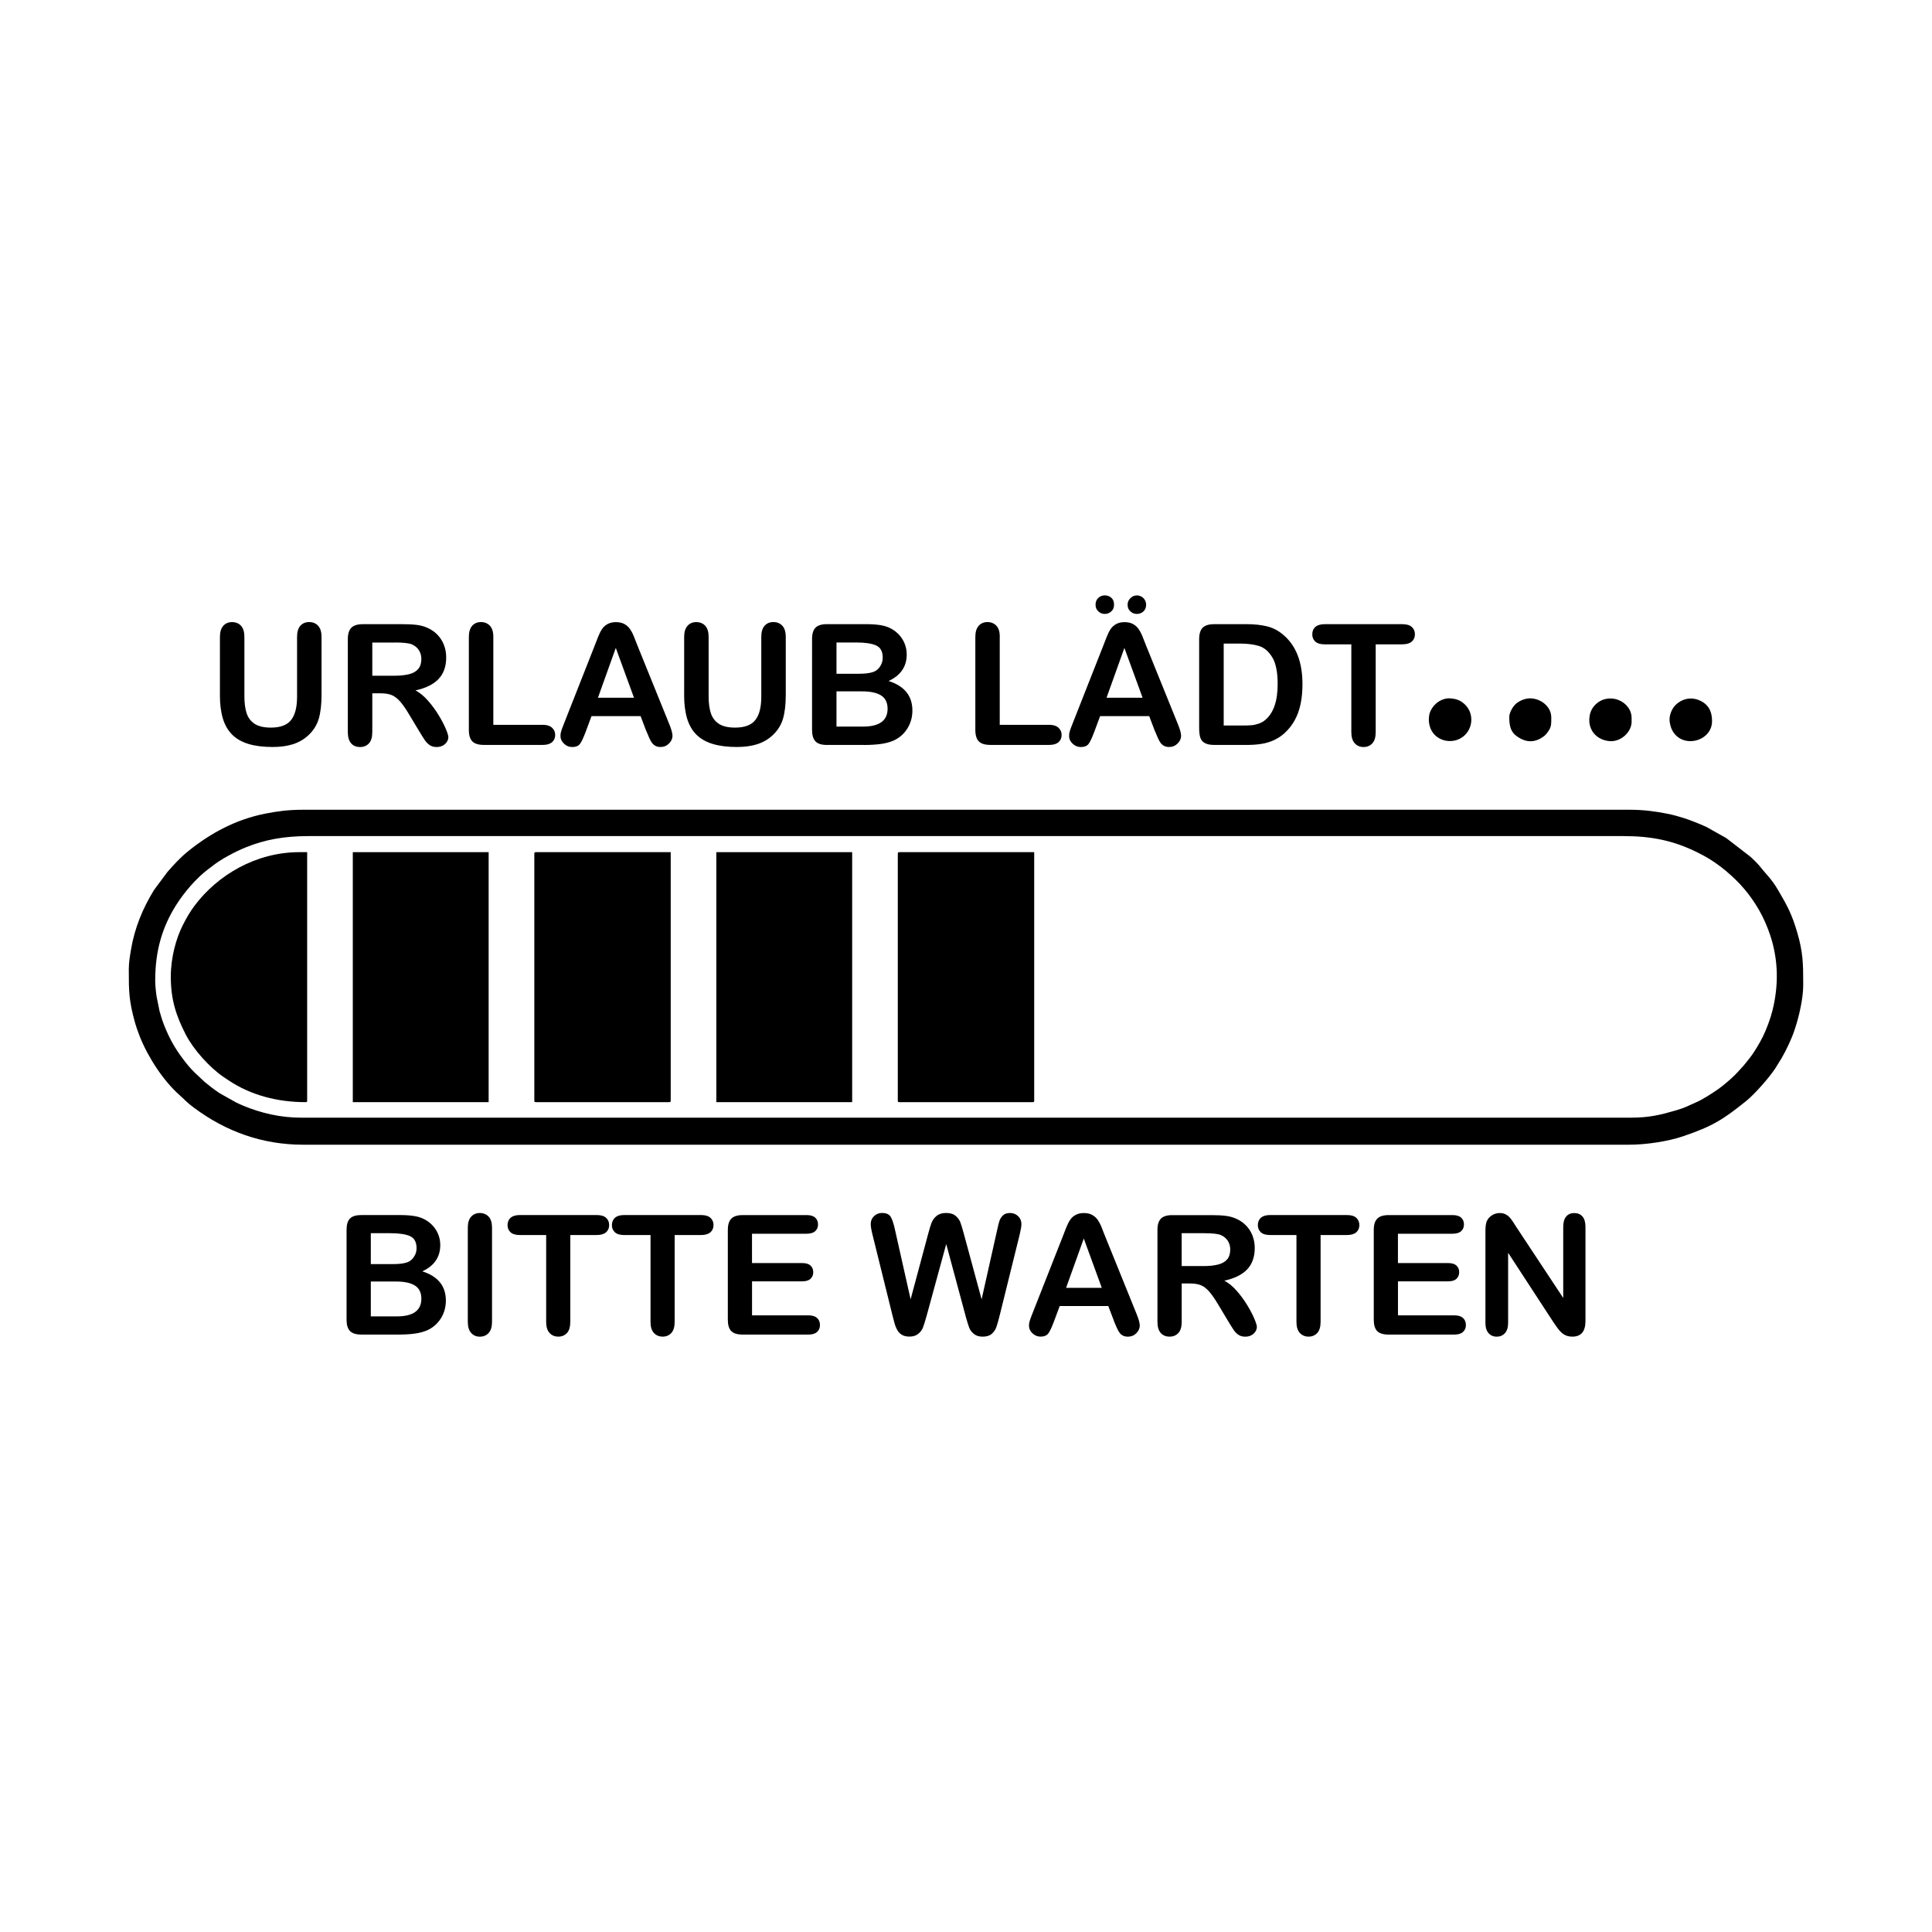 <svg width="1500" height="1500" viewBox="0 0 1500 1500" xmlns="http://www.w3.org/2000/svg">
  <!-- Original SVG transformed and centered -->
  <svg x="100.0" y="462.272" width="1300" height="575.455" viewBox="0 0 450.89 199.59">
    >    <path class="cls-1" d="M0,100.56v.54c0,5.45.04,7.97,1.56,13.54.37,1.36.88,2.85,1.41,4.18,2.22,5.55,6.29,11.86,10.75,15.79,1.5,1.32,1.71,1.77,3.8,3.33,8.62,6.44,18.45,9.98,29.4,9.98h357.05c4.6,0,10.42-.87,14.51-2.25,8.05-2.72,10.95-4.61,17.03-9.5,2.27-1.83,6.2-6.25,7.95-8.94.21-.32.3-.53.53-.87,1.63-2.48,2.71-4.7,3.87-7.44.27-.64.52-1.38.75-2.05,1.12-3.3,2.28-8.34,2.28-11.82v-.77c0-5.13-.05-8.12-1.58-13.42-1.46-5.04-2.78-7.43-5.21-11.55-1.86-3.16-3.12-4.08-4.85-6.32-.47-.6-2.19-2.33-2.79-2.79l-6.31-4.86-5.36-3.01c-1.84-.82-4.09-1.75-6.02-2.36-1.42-.45-2.86-.86-4.42-1.17-3.15-.63-6.36-1.08-10.23-1.08H46.78c-3.8,0-6.9.42-10.11,1.06-7.75,1.54-14.55,5.16-20.65,10.07-2.15,1.73-3.88,3.63-5.65,5.66l-3.57,4.81c-3.08,4.99-5.25,10.28-6.22,16.13-.26,1.59-.58,3.36-.58,5.15M7.12,103.49c0-7.91,1.96-14.26,5.56-20,2.2-3.51,5.5-7.37,8.76-9.81.28-.21.46-.33.72-.54,2.49-2.04,6.5-4.16,9.46-5.34,4.92-1.97,10.02-2.99,16.84-2.99h353.98c7.6,0,13.55,1.19,20.11,4.47,2.36,1.18,3.93,2.14,6.05,3.73.55.41.88.68,1.4,1.11,3.82,3.22,6.51,6.3,9.03,10.66,1.18,2.05,2.25,4.54,2.99,6.78,2.2,6.65,2.28,13.46.59,20.25-.56,2.23-1.62,5.05-2.6,7.04-.5,1.03-1.11,2.05-1.7,3.04-1.23,2.06-2.04,2.96-3.48,4.75l-1.74,1.9c-.31.28-.34.37-.62.64-1.14,1.14-3.24,2.92-4.55,3.83-1.66,1.14-4.14,2.77-5.96,3.54-1.93.82-2.75,1.37-5.18,2.08-4.31,1.26-7.33,2.01-12.38,2.01H46.5c-5.67,0-10.84-1.21-15.84-3.29-.65-.27-1.07-.51-1.64-.74l-4.56-2.56c-1.92-1.29-2.41-1.74-4.06-3.06l-2.52-2.37c-1.22-1.15-2.3-2.47-3.31-3.82-2.3-3.07-3.72-5.66-5.13-9.26-.47-1.19-.79-2.3-1.16-3.59l-.8-3.95c-.18-1.25-.38-3.05-.38-4.51Z"/>   <path class="cls-1" d="M207.08,69.56v66.48c0,.32.1.42.42.42h35.89c.32,0,.42-.1.42-.42v-66.9h-36.31c-.32,0-.42.1-.42.42"/>   <path class="cls-1" d="M109.2,69.56v66.48c0,.32.1.42.42.42h35.89c.32,0,.42-.1.42-.42v-66.9h-36.31c-.32,0-.42.1-.42.42"/>   <rect class="cls-2" x="158.21" y="69.14" width="36.58" height="67.32"/>   <rect class="cls-2" x="60.32" y="69.14" width="36.58" height="67.32"/>   <path class="cls-1" d="M11.31,102.66c0,6.14,1.39,10.48,4.05,15.64,2.06,3.99,6.37,8.82,10.22,11.43.48.32.86.57,1.34.89,5.77,3.87,12.98,5.84,20.69,5.84.32,0,.42-.1.42-.42v-66.9h-2.09c-11.74,0-22.06,6.2-28.21,14.39-1.25,1.66-2.24,3.37-3.21,5.31-1.75,3.47-3.21,8.6-3.21,13.83"/>   <path class="cls-1" d="M404.68,33.99v-.98c0-4.44-6.04-7.22-9.74-3.6-1,.98-1.61,2.27-1.65,4.04-.07,3.15,2.18,5.5,5.45,5.79,3.01.27,5.95-2.42,5.95-5.25"/>   <path class="cls-1" d="M426.35,33.87c0-2.79-1.09-4.67-3.55-5.67-2.29-.93-4.67-.3-6.27,1.3-1,1.01-1.67,2.61-1.63,4.08.02.7.27,1.72.51,2.29,2.4,5.66,10.93,3.66,10.93-2"/>   <path class="cls-1" d="M350.07,33.28c0,5.96,6.52,7.53,9.75,4.3,2.23-2.23,2.28-5.89.07-8.11-1.06-1.06-2.14-1.6-3.98-1.74-2.09-.16-4.22,1.13-5.27,3.17-.33.64-.55,1.4-.55,2.38"/>   <path class="cls-1" d="M371.74,32.72c0,1.81.17,3.74,1.73,4.97,2.56,2.02,5.19,2.17,7.79.08.37-.3.91-1.03,1.18-1.47.7-1.15.61-2.14.61-3.44,0-2.91-2.76-5.06-5.6-5.14-1.47-.04-3.01.7-3.86,1.41-.75.63-1.85,2.3-1.85,3.59"/>   <g>     <path class="cls-2" d="M24.54,26.83v-15.64c0-1.33.3-2.33.9-3s1.39-1,2.36-1,1.83.33,2.43,1c.6.67.9,1.66.9,3v16c0,1.82.2,3.34.61,4.56.41,1.22,1.13,2.17,2.16,2.84,1.04.67,2.49,1.01,4.35,1.01,2.57,0,4.39-.68,5.46-2.05,1.07-1.37,1.6-3.44,1.6-6.22V11.18c0-1.35.3-2.35.89-3.01.59-.66,1.38-.99,2.37-.99s1.79.33,2.41.99c.61.66.92,1.66.92,3.01v15.64c0,2.54-.25,4.67-.74,6.37-.5,1.7-1.43,3.2-2.81,4.48-1.18,1.1-2.56,1.89-4.13,2.4-1.57.5-3.4.75-5.5.75-2.5,0-4.65-.27-6.46-.81-1.8-.54-3.28-1.38-4.42-2.51-1.14-1.13-1.97-2.58-2.51-4.35-.53-1.77-.8-3.88-.8-6.33Z"/>     <path class="cls-2" d="M67.88,26.36h-2.31v10.45c0,1.38-.3,2.39-.91,3.04-.61.65-1.4.98-2.37.98-1.05,0-1.86-.34-2.44-1.02-.58-.68-.87-1.68-.87-3V11.78c0-1.42.32-2.45.95-3.08s1.66-.95,3.08-.95h10.72c1.48,0,2.74.06,3.79.19,1.05.13,2,.38,2.84.77,1.02.43,1.92,1.04,2.71,1.84.78.8,1.38,1.73,1.79,2.78.41,1.06.61,2.18.61,3.36,0,2.43-.68,4.36-2.05,5.81s-3.44,2.48-6.22,3.08c1.17.62,2.29,1.54,3.35,2.75,1.07,1.21,2.02,2.5,2.85,3.87.84,1.37,1.49,2.6,1.95,3.71.47,1.1.7,1.86.7,2.27s-.14.85-.41,1.28c-.27.42-.65.75-1.12,1-.47.24-1.02.37-1.64.37-.74,0-1.36-.17-1.86-.52-.5-.35-.94-.79-1.3-1.32-.36-.53-.85-1.32-1.48-2.35l-2.64-4.39c-.95-1.61-1.79-2.84-2.54-3.68-.75-.84-1.51-1.42-2.27-1.73-.77-.31-1.74-.47-2.91-.47ZM71.65,12.69h-6.08v8.94h5.9c1.58,0,2.91-.14,3.99-.41,1.08-.27,1.9-.74,2.47-1.4.57-.66.85-1.56.85-2.72,0-.9-.23-1.7-.69-2.39-.46-.69-1.09-1.2-1.91-1.54-.77-.33-2.29-.49-4.55-.49Z"/>     <path class="cls-2" d="M98.16,11.18v23.67h13.36c1.07,0,1.88.26,2.45.78.57.52.85,1.17.85,1.95s-.28,1.45-.84,1.94-1.38.74-2.46.74h-15.91c-1.44,0-2.47-.32-3.1-.95-.63-.64-.94-1.66-.94-3.08V11.18c0-1.33.3-2.33.9-3,.6-.67,1.39-1,2.36-1s1.79.33,2.41.99c.61.66.92,1.66.92,3.01Z"/>   </g>   <path class="cls-2" d="M139.37,36.59l-1.55-4.08h-13.22l-1.55,4.17c-.61,1.63-1.12,2.73-1.55,3.3-.43.57-1.13.85-2.11.85-.83,0-1.56-.3-2.2-.91s-.95-1.29-.95-2.06c0-.44.07-.9.22-1.38.15-.47.39-1.13.73-1.97l8.32-21.12c.24-.61.52-1.33.85-2.19.33-.85.69-1.56,1.06-2.12.38-.56.87-1.02,1.49-1.36s1.37-.52,2.27-.52,1.68.17,2.3.52,1.11.8,1.49,1.34c.38.55.7,1.14.95,1.76s.59,1.47.99,2.52l8.5,20.99c.67,1.6,1,2.76,1,3.48s-.31,1.45-.94,2.07c-.63.63-1.39.94-2.27.94-.52,0-.96-.09-1.33-.28-.37-.19-.68-.44-.93-.75-.25-.32-.52-.81-.81-1.46-.29-.66-.54-1.24-.74-1.74ZM126.32,27.56h9.72l-4.9-13.42-4.81,13.42Z"/>   <g>     <path class="cls-2" d="M149.55,26.83v-15.64c0-1.33.3-2.33.9-3s1.39-1,2.36-1,1.83.33,2.43,1c.6.67.9,1.66.9,3v16c0,1.82.2,3.34.61,4.56.41,1.22,1.13,2.17,2.16,2.84,1.04.67,2.49,1.01,4.35,1.01,2.57,0,4.39-.68,5.46-2.05,1.07-1.37,1.6-3.44,1.6-6.22V11.18c0-1.35.3-2.35.89-3.01.59-.66,1.38-.99,2.37-.99s1.79.33,2.41.99c.61.66.92,1.66.92,3.01v15.64c0,2.54-.25,4.67-.74,6.37-.5,1.7-1.43,3.2-2.81,4.48-1.18,1.1-2.56,1.89-4.13,2.4-1.57.5-3.4.75-5.5.75-2.5,0-4.65-.27-6.46-.81-1.8-.54-3.28-1.38-4.42-2.51-1.14-1.13-1.97-2.58-2.51-4.35-.53-1.77-.8-3.88-.8-6.33Z"/>     <path class="cls-2" d="M197.92,40.27h-9.94c-1.43,0-2.46-.32-3.07-.97-.61-.64-.92-1.67-.92-3.07V11.78c0-1.43.31-2.47.94-3.1s1.65-.94,3.05-.94h10.54c1.55,0,2.9.1,4.04.29,1.14.19,2.16.56,3.06,1.11.77.46,1.45,1.04,2.04,1.74.59.7,1.04,1.48,1.35,2.33.31.85.47,1.75.47,2.7,0,3.25-1.63,5.64-4.88,7.14,4.27,1.36,6.41,4.01,6.41,7.94,0,1.82-.47,3.46-1.4,4.92-.93,1.46-2.19,2.53-3.77,3.23-.99.41-2.13.71-3.42.88-1.29.17-2.79.26-4.5.26ZM190.57,12.69v8.41h6.04c1.64,0,2.91-.16,3.81-.47.89-.31,1.58-.9,2.05-1.78.37-.62.55-1.32.55-2.09,0-1.64-.58-2.73-1.75-3.27-1.17-.54-2.95-.81-5.35-.81h-5.35ZM197.43,25.83h-6.86v9.5h7.08c4.45,0,6.68-1.6,6.68-4.81,0-1.64-.58-2.83-1.73-3.57-1.15-.74-2.88-1.11-5.17-1.11Z"/>     <path class="cls-2" d="M234.53,11.18v23.67h13.36c1.06,0,1.88.26,2.45.78.57.52.86,1.17.86,1.95s-.28,1.45-.84,1.94-1.38.74-2.46.74h-15.91c-1.43,0-2.47-.32-3.09-.95-.63-.64-.94-1.66-.94-3.08V11.18c0-1.33.3-2.33.9-3s1.39-1,2.36-1,1.79.33,2.41.99c.62.66.92,1.66.92,3.01Z"/>     <path class="cls-2" d="M276.33,36.59l-1.55-4.08h-13.22l-1.55,4.17c-.61,1.63-1.12,2.73-1.55,3.3-.43.57-1.13.85-2.11.85-.83,0-1.56-.3-2.2-.91-.64-.61-.95-1.29-.95-2.06,0-.44.07-.9.22-1.38.15-.47.39-1.13.73-1.97l8.32-21.12c.24-.61.52-1.33.85-2.19.33-.85.69-1.56,1.06-2.12.38-.56.87-1.02,1.49-1.36.61-.35,1.37-.52,2.27-.52s1.68.17,2.3.52,1.11.8,1.49,1.34c.38.55.69,1.14.95,1.76.26.63.59,1.47.99,2.52l8.5,20.99c.67,1.6,1,2.76,1,3.48s-.31,1.45-.94,2.07c-.63.63-1.39.94-2.27.94-.52,0-.96-.09-1.33-.28-.37-.19-.68-.44-.93-.75-.25-.32-.52-.81-.81-1.46-.29-.66-.54-1.24-.74-1.74ZM262.82,4.99c-.64,0-1.21-.22-1.72-.67-.51-.44-.77-1.05-.77-1.82s.24-1.34.73-1.81c.49-.47,1.07-.7,1.75-.7s1.25.21,1.75.63c.5.42.75,1.05.75,1.88,0,.77-.25,1.38-.75,1.82-.5.44-1.09.67-1.75.67ZM263.28,27.56h9.72l-4.9-13.42-4.81,13.42ZM271.47,0c.41,0,.82.11,1.22.33.4.22.71.53.93.93.22.4.33.81.33,1.24,0,.77-.24,1.38-.73,1.82s-1.07.67-1.75.67-1.23-.22-1.74-.67c-.51-.44-.77-1.05-.77-1.82,0-.67.25-1.25.75-1.75s1.09-.75,1.75-.75Z"/>     <path class="cls-2" d="M292.28,7.74h8.59c2.23,0,4.15.21,5.75.62,1.6.41,3.05,1.19,4.35,2.33,3.39,2.9,5.08,7.31,5.08,13.22,0,1.95-.17,3.74-.51,5.35-.34,1.61-.87,3.07-1.58,4.36-.71,1.29-1.62,2.45-2.73,3.47-.87.78-1.83,1.41-2.86,1.89-1.04.47-2.15.81-3.34,1-1.19.19-2.53.29-4.03.29h-8.59c-1.2,0-2.1-.18-2.71-.54s-1-.87-1.19-1.53c-.19-.66-.28-1.51-.28-2.56V11.78c0-1.42.32-2.45.95-3.08.64-.64,1.66-.95,3.08-.95ZM294.84,12.96v22.08h4.99c1.09,0,1.95-.03,2.57-.09s1.26-.21,1.93-.44c.67-.24,1.24-.57,1.73-1,2.2-1.86,3.31-5.07,3.31-9.63,0-3.21-.48-5.61-1.45-7.21s-2.16-2.61-3.58-3.05c-1.42-.44-3.14-.65-5.15-.65h-4.35Z"/>     <path class="cls-2" d="M342.96,13.18h-7.19v23.63c0,1.36-.3,2.37-.91,3.03-.61.66-1.39.99-2.35.99s-1.77-.33-2.38-1c-.61-.67-.92-1.67-.92-3.02V13.18h-7.19c-1.12,0-1.96-.25-2.51-.74-.55-.5-.82-1.15-.82-1.96s.28-1.51.85-2c.57-.49,1.39-.73,2.47-.73h20.95c1.14,0,1.99.25,2.54.75.55.5.83,1.16.83,1.97s-.28,1.47-.84,1.96c-.56.5-1.41.74-2.53.74Z"/>   </g>   <g>     <path class="cls-2" d="M72.43,199.04h-9.84c-1.42,0-2.43-.32-3.04-.96s-.91-1.65-.91-3.04v-24.19c0-1.42.31-2.44.93-3.06.62-.62,1.63-.93,3.02-.93h10.43c1.54,0,2.87.1,4,.29,1.13.19,2.14.56,3.03,1.1.76.45,1.43,1.03,2.02,1.72.58.7,1.03,1.46,1.34,2.31.31.84.46,1.73.46,2.67,0,3.22-1.61,5.58-4.83,7.07,4.23,1.35,6.34,3.97,6.34,7.86,0,1.8-.46,3.42-1.38,4.86-.92,1.44-2.17,2.51-3.73,3.19-.98.41-2.11.7-3.38.87-1.27.17-2.76.25-4.46.25ZM65.17,171.75v8.32h5.97c1.62,0,2.88-.15,3.77-.46.89-.31,1.56-.89,2.03-1.76.37-.61.55-1.3.55-2.06,0-1.62-.58-2.7-1.73-3.24-1.16-.53-2.92-.8-5.29-.8h-5.29ZM71.95,184.75h-6.78v9.4h7c4.41,0,6.61-1.59,6.61-4.76,0-1.62-.57-2.8-1.71-3.53-1.14-.73-2.85-1.1-5.12-1.1Z"/>     <path class="cls-2" d="M91.29,195.62v-25.36c0-1.32.3-2.31.9-2.96.6-.66,1.38-.99,2.33-.99s1.77.33,2.38.98c.61.65.91,1.64.91,2.98v25.36c0,1.33-.3,2.33-.91,2.99-.61.66-1.4.99-2.38.99s-1.71-.33-2.32-1c-.61-.67-.91-1.66-.91-2.97Z"/>     <path class="cls-2" d="M126,172.24h-7.11v23.38c0,1.35-.3,2.35-.9,3-.6.65-1.38.98-2.33.98s-1.75-.33-2.36-.99c-.61-.66-.91-1.65-.91-2.99v-23.38h-7.11c-1.11,0-1.94-.24-2.48-.74-.54-.49-.81-1.14-.81-1.94s.28-1.49.85-1.98,1.38-.72,2.45-.72h20.73c1.13,0,1.96.25,2.51.75s.82,1.15.82,1.95-.28,1.45-.83,1.94c-.56.49-1.39.74-2.5.74Z"/>     <path class="cls-2" d="M154.1,172.24h-7.11v23.38c0,1.35-.3,2.35-.9,3-.6.65-1.38.98-2.33.98s-1.75-.33-2.36-.99c-.61-.66-.91-1.65-.91-2.99v-23.38h-7.11c-1.11,0-1.94-.24-2.48-.74-.54-.49-.81-1.14-.81-1.94s.28-1.49.85-1.98,1.38-.72,2.45-.72h20.73c1.13,0,1.96.25,2.51.75s.82,1.15.82,1.95-.28,1.45-.83,1.94c-.56.49-1.39.74-2.5.74Z"/>     <path class="cls-2" d="M182.51,171.89h-14.69v7.9h13.52c1,0,1.74.22,2.23.67.49.45.74,1.04.74,1.77s-.24,1.33-.72,1.79c-.48.46-1.23.69-2.24.69h-13.52v9.16h15.19c1.02,0,1.8.24,2.32.71s.78,1.11.78,1.9-.26,1.38-.78,1.86-1.29.71-2.32.71h-17.72c-1.42,0-2.44-.31-3.06-.94s-.93-1.65-.93-3.05v-24.19c0-.94.14-1.7.42-2.29s.71-1.02,1.31-1.3c.59-.27,1.35-.41,2.27-.41h17.21c1.04,0,1.81.23,2.32.69.5.46.76,1.06.76,1.81s-.25,1.37-.76,1.83c-.5.46-1.28.69-2.32.69Z"/>     <path class="cls-2" d="M225.32,193.97l-5.2-19.3-5.27,19.3c-.41,1.46-.74,2.51-.98,3.15-.24.64-.66,1.21-1.26,1.71s-1.4.76-2.39.76c-.81,0-1.47-.15-1.99-.45s-.94-.72-1.26-1.27c-.32-.55-.59-1.2-.79-1.95-.21-.75-.39-1.45-.55-2.1l-5.36-21.67c-.32-1.26-.48-2.22-.48-2.88,0-.83.29-1.54.88-2.11s1.31-.86,2.17-.86c1.19,0,1.98.38,2.39,1.14.41.76.77,1.87,1.08,3.32l4.22,18.79,4.72-17.59c.35-1.35.67-2.37.94-3.07.28-.7.73-1.31,1.36-1.82.63-.51,1.49-.77,2.57-.77s1.95.27,2.56.8c.61.53,1.03,1.12,1.26,1.75.23.63.55,1.67.94,3.12l4.77,17.59,4.21-18.79c.21-.98.4-1.75.58-2.31.18-.56.5-1.05.94-1.49s1.09-.66,1.94-.66,1.57.28,2.16.85c.59.56.89,1.27.89,2.12,0,.6-.16,1.56-.48,2.88l-5.36,21.67c-.37,1.46-.67,2.54-.91,3.22-.24.68-.65,1.28-1.23,1.79s-1.39.77-2.45.77c-1,0-1.79-.25-2.39-.75-.6-.5-1.02-1.06-1.25-1.68-.23-.62-.56-1.69-.99-3.19Z"/>     <path class="cls-2" d="M265.3,195.4l-1.54-4.04h-13.08l-1.54,4.13c-.6,1.61-1.11,2.7-1.54,3.26-.42.56-1.12.85-2.09.85-.82,0-1.54-.3-2.17-.9-.63-.6-.94-1.28-.94-2.04,0-.44.07-.89.22-1.36.15-.47.39-1.12.72-1.95l8.23-20.9c.23-.6.52-1.32.84-2.16.33-.84.68-1.54,1.05-2.1.37-.56.86-1.01,1.47-1.35.61-.34,1.36-.52,2.25-.52s1.67.17,2.27.52,1.1.79,1.47,1.33.69,1.12.94,1.75c.26.62.58,1.45.98,2.49l8.41,20.77c.66,1.58.99,2.73.99,3.45s-.31,1.43-.93,2.05-1.37.93-2.25.93c-.51,0-.95-.09-1.32-.27s-.67-.43-.92-.75c-.25-.31-.52-.8-.8-1.45s-.53-1.23-.74-1.72ZM252.39,186.46h9.62l-4.85-13.28-4.76,13.28Z"/>     <path class="cls-2" d="M285.81,185.28h-2.28v10.34c0,1.36-.3,2.36-.9,3.01-.6.64-1.38.97-2.35.97-1.04,0-1.84-.34-2.42-1.01-.57-.67-.86-1.66-.86-2.96v-24.76c0-1.41.31-2.42.94-3.05.63-.63,1.65-.94,3.05-.94h10.6c1.46,0,2.71.06,3.75.19,1.04.12,1.98.38,2.81.76,1.01.42,1.9,1.03,2.68,1.82.78.79,1.36,1.71,1.77,2.75.4,1.05.6,2.16.6,3.33,0,2.4-.68,4.32-2.03,5.75-1.35,1.43-3.41,2.45-6.16,3.05,1.16.61,2.26,1.52,3.32,2.72s1.99,2.48,2.82,3.83c.83,1.35,1.47,2.58,1.93,3.67s.69,1.84.69,2.25-.14.85-.41,1.26c-.27.42-.64.75-1.11.99-.47.24-1.01.36-1.62.36-.73,0-1.35-.17-1.84-.52-.5-.34-.93-.78-1.28-1.31s-.84-1.3-1.46-2.33l-2.61-4.35c-.94-1.59-1.78-2.81-2.51-3.64-.74-.83-1.49-1.41-2.25-1.71-.76-.31-1.72-.46-2.88-.46ZM289.54,171.75h-6.02v8.85h5.84c1.57,0,2.88-.14,3.95-.41,1.07-.27,1.88-.73,2.45-1.38.56-.65.84-1.55.84-2.69,0-.89-.23-1.68-.68-2.36s-1.08-1.19-1.89-1.53c-.76-.32-2.26-.48-4.5-.48Z"/>   </g>   <g>     <path class="cls-2" d="M328.04,172.24h-7.11v23.38c0,1.35-.3,2.35-.9,3-.6.65-1.38.98-2.33.98s-1.75-.33-2.36-.99-.91-1.65-.91-2.99v-23.38h-7.11c-1.11,0-1.94-.24-2.48-.74-.54-.49-.81-1.14-.81-1.94s.28-1.49.84-1.98,1.38-.72,2.45-.72h20.72c1.13,0,1.97.25,2.51.75s.82,1.15.82,1.95-.28,1.45-.83,1.94c-.56.49-1.39.74-2.5.74Z"/>     <path class="cls-2" d="M356.45,171.89h-14.69v7.9h13.52c1,0,1.74.22,2.23.67.49.45.74,1.04.74,1.77s-.24,1.33-.72,1.79c-.48.46-1.23.69-2.24.69h-13.52v9.16h15.19c1.02,0,1.8.24,2.32.71s.78,1.11.78,1.9-.26,1.38-.78,1.86-1.29.71-2.32.71h-17.72c-1.42,0-2.44-.31-3.06-.94-.62-.63-.93-1.65-.93-3.05v-24.19c0-.94.14-1.7.42-2.29s.71-1.02,1.31-1.3c.59-.27,1.35-.41,2.27-.41h17.21c1.04,0,1.81.23,2.32.69.5.46.76,1.06.76,1.81s-.25,1.37-.76,1.83c-.5.46-1.28.69-2.32.69Z"/>     <path class="cls-2" d="M373.73,170.22l12.54,18.97v-19.14c0-1.24.27-2.18.8-2.8.53-.62,1.25-.93,2.16-.93s1.68.31,2.22.93c.54.62.81,1.56.81,2.8v25.31c0,2.83-1.17,4.24-3.51,4.24-.59,0-1.11-.08-1.58-.25-.47-.17-.91-.44-1.32-.8s-.79-.79-1.14-1.28-.7-.99-1.05-1.5l-12.23-18.75v18.86c0,1.23-.29,2.16-.86,2.79-.57.63-1.3.94-2.2.94s-1.66-.32-2.22-.96-.83-1.56-.83-2.78v-24.83c0-1.05.12-1.88.35-2.48.28-.66.74-1.2,1.38-1.61.64-.42,1.34-.63,2.09-.63.58,0,1.09.1,1.5.29s.78.45,1.1.77c.31.32.64.74.97,1.25.33.51.67,1.05,1.02,1.6Z"/>   </g> 
  </svg>
</svg>